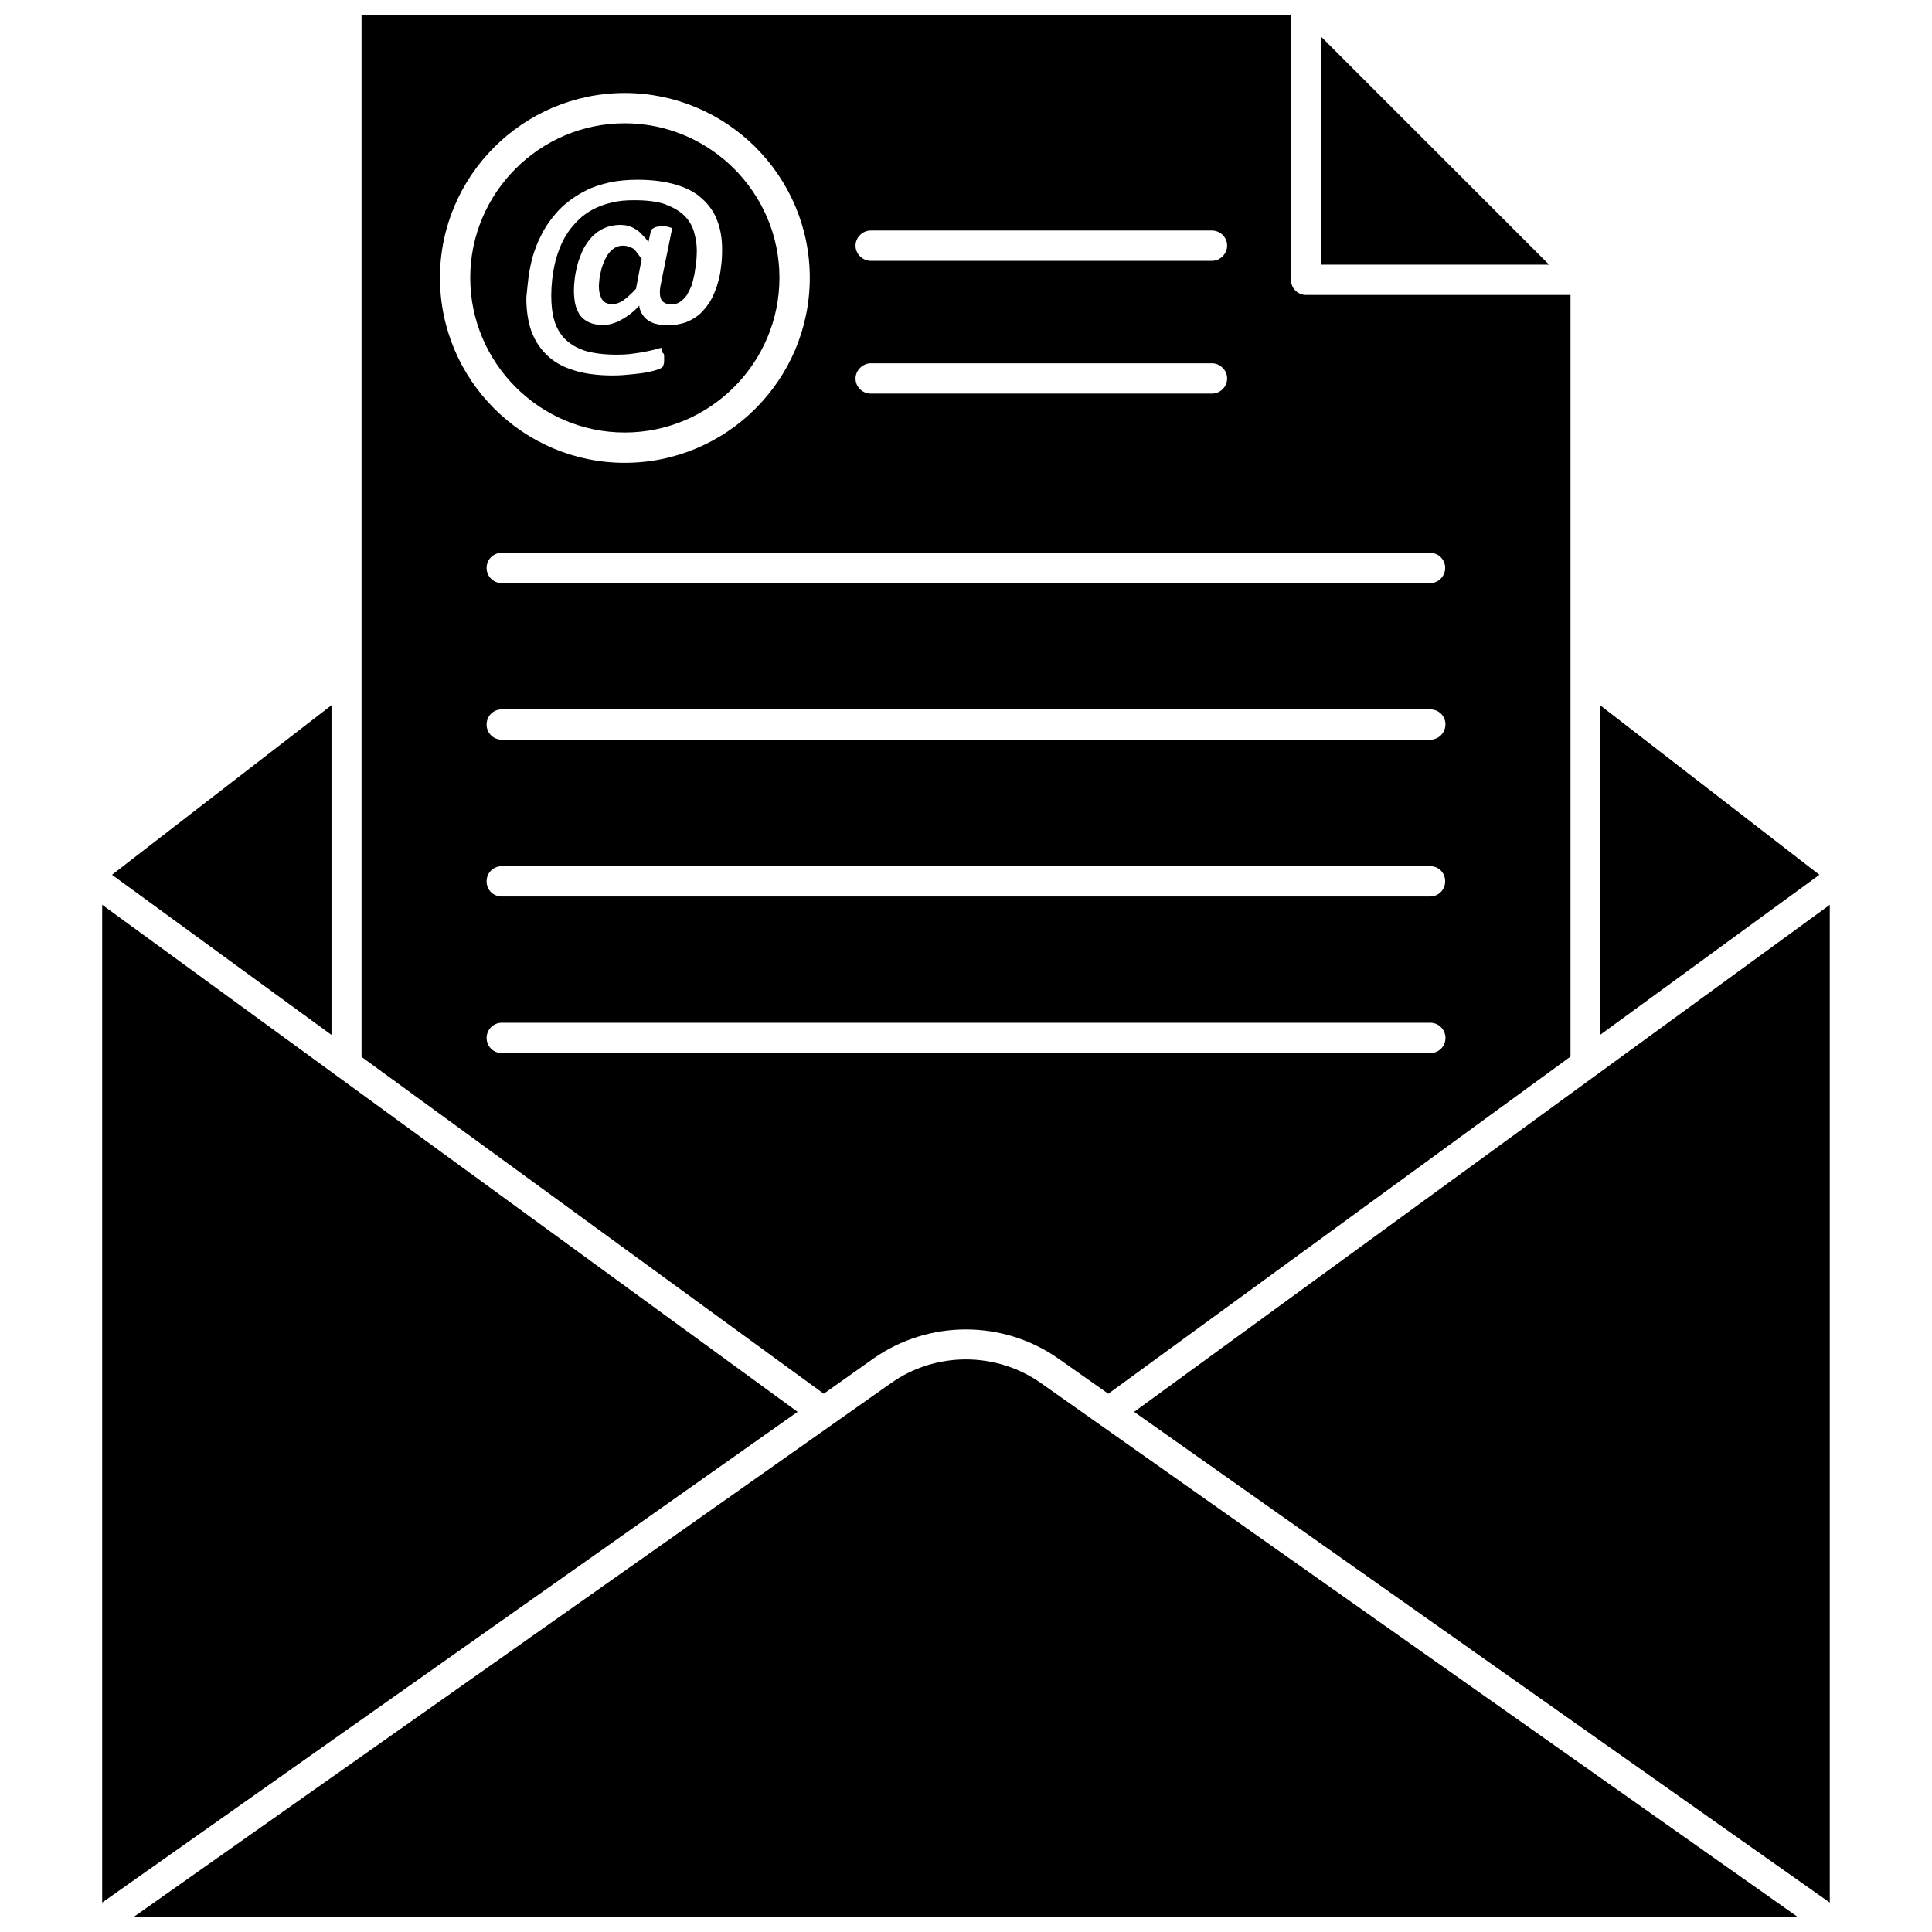 <?xml version="1.0" encoding="UTF-8"?>
<!-- The Best Svg Icon site in the world: iconSvg.co, Visit us! https://iconsvg.co -->
<svg width="800px" height="800px" version="1.1" viewBox="144 144 512 512" xmlns="http://www.w3.org/2000/svg">
 <defs>
  <clipPath id="b">
   <path d="m239 148.09h322v365.91h-322z"/>
  </clipPath>
  <clipPath id="a">
   <path d="m179 504h442v147.9h-442z"/>
  </clipPath>
 </defs>
 <path d="m568.14 330.96v87.223l58.016-42.352z"/>
 <path d="m494.15 153.76v60.379h60.379z"/>
 <path d="m231.85 330.88-58.172 44.949 58.172 42.43z"/>
 <g clip-path="url(#b)">
  <path d="m375.52 503.99c14.641-10.234 34.242-10.234 48.887 0l13.305 9.367 122.49-89.348v-201.84h-70.062c-2.203 0-4.016-1.73-4.016-4.016v-70.059h-246.31v275.99l122.49 89.27zm147.45-163.97h-246c-2.203 0-4.016-1.73-4.016-4.016 0-2.203 1.73-4.016 4.016-4.016h246.08c2.203 0 4.016 1.73 4.016 4.016-0.078 2.281-1.809 4.016-4.09 4.016zm4.012 37.547c0 2.203-1.73 4.016-4.016 4.016h-246c-2.203 0-4.016-1.73-4.016-4.016 0-2.203 1.73-4.016 4.016-4.016h246.08c2.207 0 3.938 1.734 3.938 4.016zm-4.012-87.062c2.203 0 4.016 1.73 4.016 4.016 0 2.125-1.73 4.016-4.016 4.016l-246-0.004c-2.203 0-4.016-1.812-4.016-4.016s1.73-4.016 4.016-4.016zm-148.23-85.414h90.449c2.125 0 4.016 1.73 4.016 4.016 0 2.125-1.812 4.016-4.016 4.016h-90.449c-2.125 0-4.016-1.812-4.016-4.016 0-2.203 1.891-4.016 4.016-4.016zm0 35.188h90.449c2.125 0 4.016 1.812 4.016 4.016 0 2.203-1.812 4.016-4.016 4.016h-90.449c-2.125 0-4.016-1.73-4.016-4.016 0-2.125 1.891-4.016 4.016-4.016zm-65.18-71.633c27 0 49.043 21.965 49.043 48.965s-21.965 49.043-49.043 49.043c-26.922 0-48.965-21.965-48.965-49.043 0-27.004 22.039-48.965 48.965-48.965zm-36.605 250.41c0-2.125 1.73-4.016 4.016-4.016h246.08c2.203 0 4.016 1.812 4.016 4.016s-1.73 4.016-4.016 4.016h-246.08c-2.281 0-4.012-1.809-4.012-4.016z"/>
 </g>
 <path d="m309.55 258.62c22.594 0 41.012-18.422 41.012-41.012 0-22.516-18.422-40.934-41.012-40.934-22.516 0-40.934 18.422-40.934 40.934-0.004 22.59 18.418 41.012 40.934 41.012zm-25.508-41.012c0.234-1.812 0.629-3.777 1.102-5.512 0.551-1.812 1.18-3.621 2.047-5.273 0.789-1.73 1.812-3.387 2.992-4.879 1.18-1.496 2.441-2.992 4.016-4.172 1.496-1.258 3.227-2.363 5.117-3.305 1.812-0.945 3.938-1.574 6.219-2.125 2.203-0.473 4.801-0.707 7.398-0.707 4.016 0 7.398 0.473 10.312 1.34 2.832 0.867 5.117 2.047 6.926 3.777 1.73 1.574 3.148 3.543 3.938 5.824 0.867 2.203 1.258 4.801 1.258 7.559 0 1.574-0.078 3.227-0.316 4.801-0.156 1.652-0.551 3.227-1.023 4.723-0.473 1.418-1.023 2.832-1.812 4.172-0.789 1.258-1.652 2.363-2.754 3.387-1.023 0.867-2.281 1.652-3.699 2.203-1.418 0.473-3.07 0.789-4.723 0.789-1.023 0-1.969-0.078-2.914-0.316-0.867-0.156-1.574-0.473-2.203-0.867-0.629-0.395-1.102-0.867-1.496-1.418s-0.707-1.18-0.945-1.969l-0.074-0.633-0.395 0.395c-0.789 0.867-1.652 1.574-2.519 2.203-0.789 0.551-1.574 1.023-2.363 1.418-0.707 0.395-1.496 0.629-2.281 0.867-0.707 0.156-1.496 0.234-2.281 0.234-0.945 0-1.891-0.156-2.676-0.395-0.707-0.234-1.34-0.551-1.891-0.945s-1.023-0.867-1.418-1.418c-0.316-0.551-0.629-1.18-0.867-1.812-0.234-0.707-0.395-1.418-0.473-2.125-0.078-0.789-0.156-1.496-0.156-2.281 0-1.023 0.078-2.125 0.234-3.465 0.156-1.258 0.473-2.519 0.789-3.856 0.395-1.258 0.867-2.519 1.496-3.856 0.629-1.18 1.418-2.281 2.281-3.227 0.945-0.945 1.969-1.73 3.227-2.281 1.258-0.551 2.754-0.867 4.25-0.867 0.707 0 1.418 0.078 1.969 0.234 0.629 0.156 1.258 0.395 1.73 0.707 0.629 0.316 1.18 0.707 1.652 1.18 0.551 0.551 1.102 1.18 1.73 1.891l0.395 0.551 0.707-3.227c0.867-0.789 1.574-0.945 2.914-0.945 0.551 0 1.023 0 1.418 0.078l0.789 0.234 0.473 0.156-3.07 15.113c-0.316 1.652-0.234 2.992 0.156 3.777 0.473 0.867 1.418 1.34 2.754 1.34 0.867 0 1.574-0.234 2.281-0.707 0.629-0.473 1.258-1.023 1.73-1.73 0.473-0.789 0.867-1.574 1.258-2.519 0.316-0.945 0.551-1.969 0.789-3.07 0.156-1.023 0.316-2.047 0.473-3.148 0.078-1.023 0.156-2.047 0.156-3.07 0-1.812-0.316-3.543-0.789-5.117-0.473-1.574-1.34-3.07-2.676-4.328-1.258-1.18-2.992-2.125-5.039-2.914-2.125-0.707-4.879-1.023-8.109-1.023-2.125 0-4.172 0.156-5.984 0.629-1.73 0.395-3.387 1.023-4.801 1.73-1.418 0.789-2.754 1.652-3.938 2.832-1.023 1.023-2.047 2.125-2.914 3.465-0.789 1.18-1.496 2.519-2.047 3.938-0.551 1.418-1.023 2.832-1.34 4.25-0.316 1.418-0.551 2.914-0.707 4.25-0.156 1.418-0.234 2.832-0.234 4.172 0 2.363 0.234 4.644 0.789 6.535 0.551 1.891 1.496 3.621 2.832 4.961 1.34 1.34 3.148 2.441 5.352 3.148 2.125 0.629 4.961 1.023 8.266 1.023 1.652 0 3.305-0.078 4.723-0.316 1.34-0.156 2.676-0.395 3.699-0.629s1.891-0.395 2.519-0.629c0.629-0.156 0.945-0.234 1.102-0.234l0.234 1.34c0.395 0.156 0.395 0.629 0.395 1.102v1.18c0 0.316-0.156 0.867-0.156 0.867l-0.234 0.551c-0.395 0.395-0.707 0.473-1.258 0.707-0.707 0.234-1.574 0.473-2.754 0.707-1.102 0.234-2.519 0.395-4.094 0.551-1.496 0.156-3.227 0.316-5.039 0.316-4.094 0-7.715-0.473-10.547-1.418-2.992-0.945-5.273-2.281-7.086-4.094-1.812-1.73-3.227-4.016-4.094-6.453-0.867-2.598-1.258-5.434-1.258-8.66 0.168-1.57 0.328-3.461 0.562-5.269z"/>
 <path d="m309.16 209.1c-0.789 0-1.574 0.156-2.203 0.551-0.629 0.395-1.18 0.867-1.652 1.496-0.473 0.629-0.867 1.34-1.18 2.125-0.316 0.707-0.629 1.496-0.789 2.281-0.234 0.867-0.395 1.574-0.473 2.363-0.078 0.789-0.156 1.418-0.156 2.047 0 1.34 0.316 2.441 0.789 3.305 0.551 0.867 1.418 1.34 2.754 1.34 0.473 0 0.945-0.078 1.418-0.234 0.473-0.156 0.945-0.395 1.418-0.707 0.551-0.395 1.102-0.789 1.652-1.34 0.551-0.473 1.18-1.102 1.812-1.812l1.496-7.871c-0.789-1.102-1.418-2.047-2.203-2.754-0.875-0.473-1.738-0.789-2.684-0.789z"/>
 <path d="m171.08 383.78v264.42l184.29-130.05z"/>
 <g clip-path="url(#a)">
  <path d="m380.16 510.52-200.58 141.38h440.68l-200.42-141.38c-11.887-8.348-27.867-8.348-39.676 0z"/>
 </g>
 <path d="m444.55 518.16 184.36 130.05v-264.42z"/>
</svg>